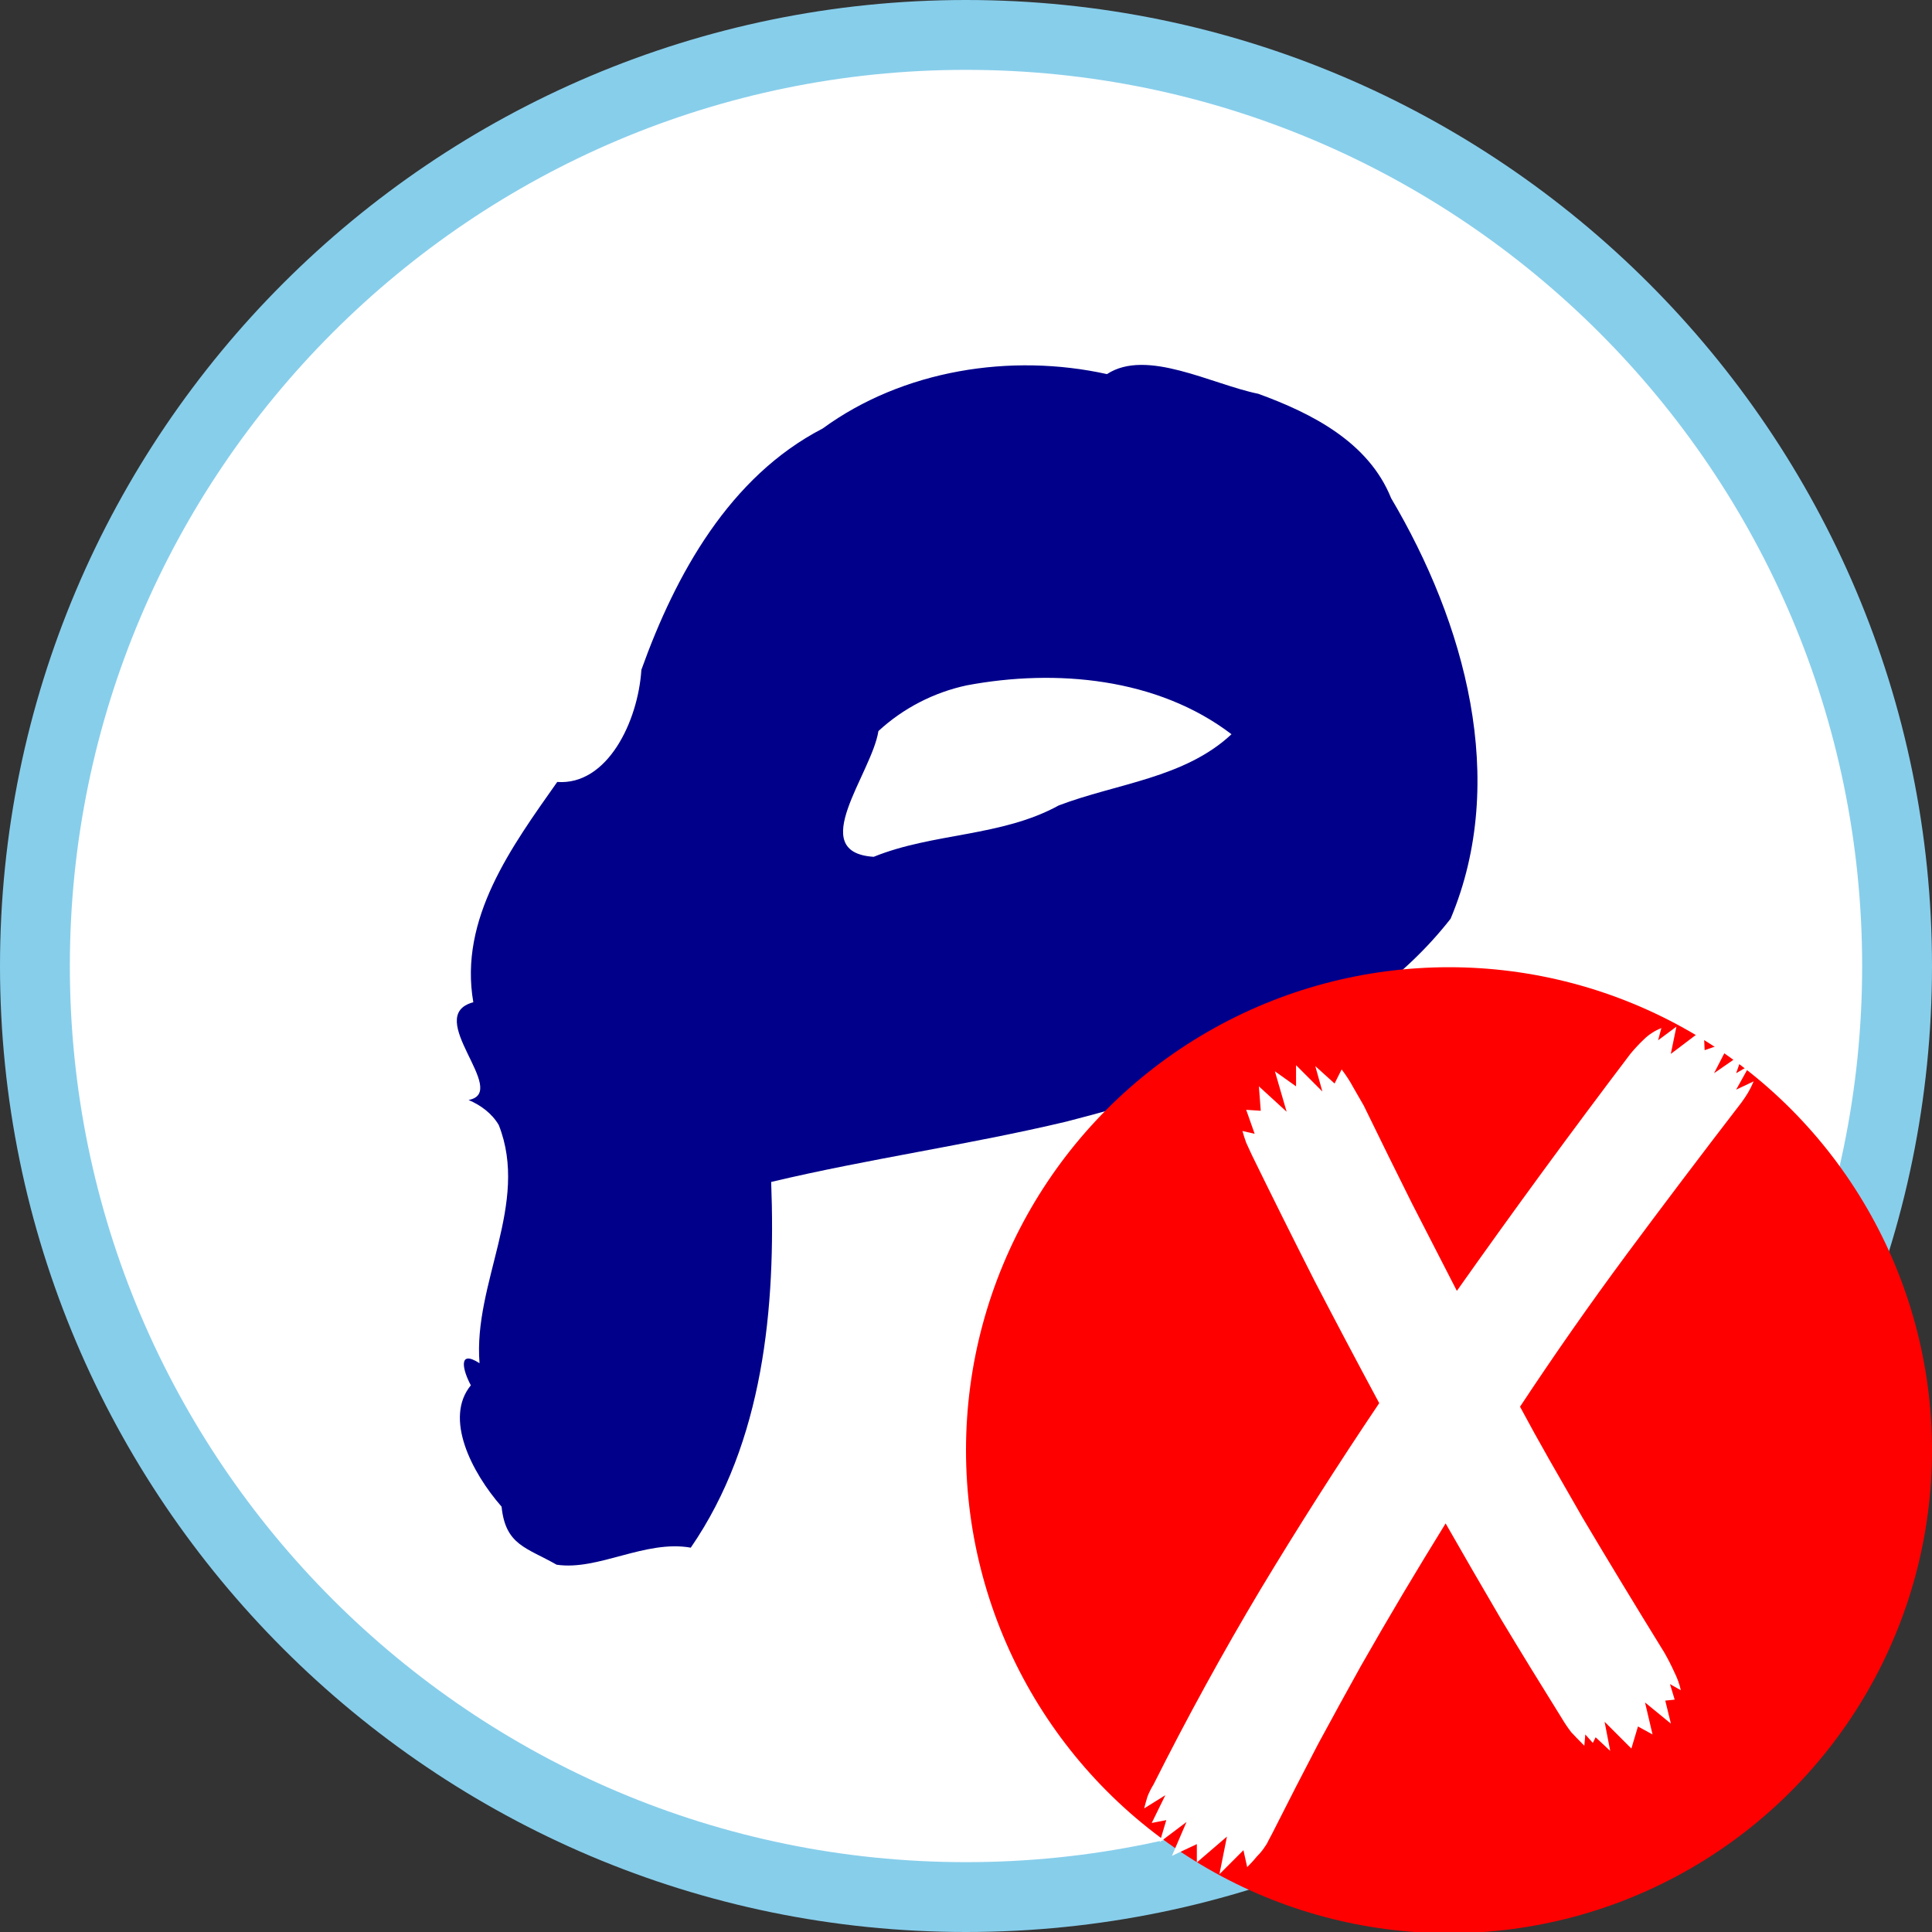 <?xml version="1.0" encoding="UTF-8" standalone="no"?>
<svg
   xmlns:dc="http://purl.org/dc/elements/1.1/"
   xmlns:cc="http://creativecommons.org/ns#"
   xmlns:rdf="http://www.w3.org/1999/02/22-rdf-syntax-ns#"
   xmlns:svg="http://www.w3.org/2000/svg"
   xmlns="http://www.w3.org/2000/svg"
   xmlns:sodipodi="http://sodipodi.sourceforge.net/DTD/sodipodi-0.dtd"
   xmlns:inkscape="http://www.inkscape.org/namespaces/inkscape"
   width="200"
   height="200"
   viewBox="-105 -105 52.5 52.5"
   version="1.1"
   id="svg58"
   sodipodi:docname="penmiss.svg"
   inkscape:version="1.0.1 (3bc2e813f5, 2020-09-07)">
  <rect x="-105" y="-105" width="52.5" height="52.5" fill="#333333" stroke="none"/>
  <sodipodi:namedview
     pagecolor="#ffffff"
     bordercolor="#666666"
     borderopacity="1"
     objecttolerance="10"
     gridtolerance="10"
     guidetolerance="10"
     inkscape:pageopacity="0"
     inkscape:pageshadow="2"
     inkscape:window-width="1920"
     inkscape:window-height="991"
     id="namedview60"
     showgrid="false"
     fit-margin-top="0"
     fit-margin-left="0"
     fit-margin-right="0"
     fit-margin-bottom="0"
     inkscape:zoom="2.76"
     inkscape:cx="100"
     inkscape:cy="100"
     inkscape:window-x="-9"
     inkscape:window-y="-9"
     inkscape:window-maximized="1"
     inkscape:current-layer="svg58"
     inkscape:document-rotation="0" />
  <defs
     id="defs42">
    <clipPath
       id="ball">
      <circle
         r="100"
         id="circle2"
         cx="0"
         cy="0"
         style="stroke-width:0" />
    </clipPath>
    <radialGradient
       id="shadow1"
       cx="-20"
       cy="-40"
       r="160"
       fx="-20"
       fy="-40"
       gradientUnits="userSpaceOnUse"
       gradientTransform="matrix(0.263,0,0,0.263,-78.75,-78.75)">
      <stop
         offset="0"
         stop-color="white"
         stop-opacity="1"
         id="stop5" />
      <stop
         offset=".4"
         stop-color="white"
         stop-opacity="1"
         id="stop7" />
      <stop
         offset=".8"
         stop-color="#EEEEEE"
         stop-opacity="1"
         id="stop9" />
    </radialGradient>
    <radialGradient
       id="shadow2"
       cx="0"
       cy="0"
       r="100"
       fx="0"
       fy="0"
       gradientUnits="userSpaceOnUse"
       gradientTransform="matrix(0.263,0,0,0.263,-78.75,-78.75)">
      <stop
         offset="0"
         stop-color="white"
         stop-opacity="0"
         id="stop12" />
      <stop
         offset=".8"
         stop-color="white"
         stop-opacity="0"
         id="stop14" />
      <stop
         offset=".99"
         stop-color="black"
         stop-opacity=".3"
         id="stop16" />
      <stop
         offset="1"
         stop-color="black"
         stop-opacity="1"
         id="stop18" />
    </radialGradient>
    <g
       id="black_stuff"
       clip-path="url(#ball)"
       style="stroke-linejoin:round">
      <g
         id="g35"
         style="fill:#000000">
        <path
           d="m 6,-32 q 20,4 40,13 11,-16 18,-28 -14,-21 -27,-29 -20,1 -36,8 3,17 5,36"
           id="path21"
           inkscape:connector-curvature="0" />
        <path
           d="m -26,-2 q -19,-6 -36,-9 -12,16 -14,33 7,18 26,32 18,-7 33,-15 -6,-24 -9,-41"
           id="path23"
           inkscape:connector-curvature="0" />
        <path
           d="m -95,22 q -7,-10 -7,-30 v 88 h 17 Q -95,45 -95,22"
           id="path25"
           inkscape:connector-curvature="0" />
        <path
           d="M 55,24 Q 41,41 24,52 28,65 31,79 55,78 68,67 78,50 80,35 65,28 55,24"
           id="path27"
           inkscape:connector-curvature="0" />
        <path
           d="M 0,120 -3,95 q -22,-2 -39,-13 -8,2 -18,-1"
           id="path29"
           inkscape:connector-curvature="0" />
        <path
           d="m -90,-48 q 10,-4 22,-1 16,-22 33,-28 0,-23 -5,-23 h -60"
           id="path31"
           inkscape:connector-curvature="0" />
        <path
           d="m 100,-55 -13,18 q 11,27 10,42 l 3,1"
           id="path33"
           inkscape:connector-curvature="0" />
      </g>
      <g
         id="g39"
         style="fill:none">
        <path
           d="m 6,-32 q -24,20 -32,30 m 72,-17 q 8,24 9,43 m 9,-71 q 13,3 23,10 M 37,-76 q 2,-14 -1,-24 M 1,-68 q -14,-9 -36,-9 m -27,66 q -5,-14 -6,-38 m -8,71 q -9,2 -19,0 m 45,32 q 1,16 8,28 m 25,-43 q 17,9 41,13 m 7,27 Q 20,92 -3,95 M 68,67 80,80 M 80,35 Q 90,25 97,5"
           id="path37"
           inkscape:connector-curvature="0" />
      </g>
    </g>
  </defs>
  <path
     style="fill:#ffffff;stroke:#87ceeb;stroke-width:1.898;stroke-miterlimit:4;stroke-dasharray:none;stroke-opacity:1"
     inkscape:connector-curvature="0"
     d="m -78.75,-104.051 c -13.951,0 -25.301,11.35 -25.301,25.302 0,13.951 11.35,25.3 25.301,25.3 13.952,0 25.301,-11.349 25.301,-25.3 0,-13.952 -11.349,-25.302 -25.301,-25.302 z"
     id="path4621"
     sodipodi:nodetypes="sssss" />
  <g
     aria-label="P"
     id="text856"
     style="font-style:normal;font-weight:normal;font-size:43.864px;line-height:1.25;font-family:sans-serif;fill:#000000;fill-opacity:1;stroke:none;stroke-width:1.097">
    <path
       id="path865"
       style="font-style:normal;font-variant:normal;font-weight:normal;font-stretch:normal;font-family:'Permanent Marker';-inkscape-font-specification:'Permanent Marker';fill:#00008b;fill-opacity:1;stroke-width:1.097"
       d="m -92.267,-75.109 c 1.141,-0.215 -1.265,-2.283 0.129,-2.656 -0.396,-2.276 1.048,-4.236 2.28,-5.986 1.365,0.098 2.197,-1.646 2.287,-3.049 0.928,-2.592 2.397,-5.248 4.925,-6.555 2.182,-1.594 5.114,-2.056 7.727,-1.479 1.077,-0.705 2.841,0.276 4.112,0.535 1.458,0.531 2.998,1.315 3.609,2.836 1.996,3.374 3.202,7.65 1.617,11.428 -2.525,3.227 -6.632,4.527 -10.445,5.514 -2.655,0.631 -5.362,1.008 -8.018,1.639 0.127,3.404 -0.202,7.057 -2.185,9.938 -1.24,-0.22 -2.517,0.633 -3.646,0.463 -0.814,-0.466 -1.389,-0.526 -1.495,-1.577 -0.818,-0.935 -1.568,-2.407 -0.835,-3.298 -0.213,-0.39 -0.371,-0.992 0.236,-0.6 -0.178,-2.171 1.366,-4.332 0.523,-6.471 -0.184,-0.316 -0.491,-0.542 -0.823,-0.683 z m 11.137,-10.024 c -0.183,1.163 -1.984,3.295 -0.129,3.416 1.625,-0.658 3.469,-0.54 5.029,-1.396 1.575,-0.601 3.416,-0.739 4.695,-1.935 -2.009,-1.533 -4.771,-1.784 -7.196,-1.328 -0.892,0.191 -1.729,0.622 -2.399,1.242 z" />
  </g>
  <circle
     style="opacity:1;fill:#ff0000;fill-opacity:1;fill-rule:nonzero;stroke:none;stroke-width:3.532;stroke-linecap:square;stroke-miterlimit:4;stroke-dasharray:none;stroke-opacity:0.4;paint-order:fill markers stroke"
     id="path6266"
     cx="-65.625"
     cy="-65.592"
     r="13.125" />
  <g
     aria-label="✘"
     style="font-style:normal;font-variant:normal;font-weight:normal;font-stretch:normal;font-size:26.165px;line-height:1.25;font-family:'Dusha V5';-inkscape-font-specification:'Dusha V5';text-align:center;letter-spacing:0px;word-spacing:0px;text-anchor:middle;fill:#ffffff;fill-opacity:1;stroke:none;stroke-width:0.654"
     id="text6274">
    <path
       d="m -57.346,-75.615 q -0.077,0.179 -0.153,0.307 -0.077,0.128 -0.179,0.268 -1.623,2.108 -3.13,4.139 -1.495,2.019 -2.887,4.127 0.383,0.715 0.805,1.456 0.422,0.741 0.894,1.559 0.485,0.818 1.035,1.725 0.549,0.907 1.188,1.942 0.153,0.268 0.268,0.524 0.128,0.256 0.179,0.498 l -0.294,-0.166 0.128,0.422 -0.256,0.026 0.153,0.626 -0.703,-0.575 0.204,0.869 -0.396,-0.217 -0.179,0.6 -0.728,-0.728 0.153,0.792 -0.396,-0.37 -0.077,0.153 -0.204,-0.23 -0.026,0.307 q -0.217,-0.217 -0.358,-0.37 -0.128,-0.166 -0.243,-0.358 -0.869,-1.393 -1.661,-2.708 -0.779,-1.329 -1.508,-2.606 -0.6,0.971 -1.163,1.916 -0.562,0.945 -1.137,1.955 -0.562,1.009 -1.163,2.121 -0.588,1.124 -1.252,2.44 -0.051,0.102 -0.102,0.192 -0.038,0.089 -0.115,0.192 -0.077,0.115 -0.192,0.23 -0.102,0.128 -0.268,0.294 l -0.102,-0.46 -0.652,0.652 0.204,-1.022 -0.818,0.703 v -0.498 l -0.677,0.319 0.396,-0.92 -0.728,0.549 0.179,-0.6 -0.396,0.077 0.37,-0.754 -0.575,0.358 q 0.038,-0.153 0.089,-0.319 0.064,-0.166 0.166,-0.332 1.367,-2.721 2.9,-5.289 1.546,-2.568 3.232,-5.072 -0.907,-1.686 -1.763,-3.334 -0.843,-1.661 -1.699,-3.411 -0.077,-0.166 -0.153,-0.332 -0.064,-0.179 -0.102,-0.319 l 0.332,0.077 -0.23,-0.652 0.396,0.026 -0.051,-0.664 0.754,0.69 -0.319,-1.099 0.575,0.409 v -0.575 l 0.715,0.715 -0.192,-0.69 0.524,0.473 0.192,-0.383 q 0.192,0.256 0.307,0.473 0.128,0.217 0.294,0.511 0.703,1.444 1.316,2.67 0.626,1.214 1.214,2.364 2.274,-3.22 4.714,-6.439 0.179,-0.217 0.37,-0.396 0.192,-0.192 0.473,-0.307 l -0.089,0.332 0.498,-0.37 -0.153,0.741 0.894,-0.677 0.026,0.575 0.703,-0.243 -0.447,0.869 0.792,-0.549 -0.192,0.549 0.37,-0.217 -0.37,0.664 z"
       style="font-style:normal;font-variant:normal;font-weight:normal;font-stretch:normal;font-family:'Segoe UI Symbol';-inkscape-font-specification:'Segoe UI Symbol';fill:#ffffff;stroke-width:0.654"
       id="path7432" />
  </g>
</svg>
